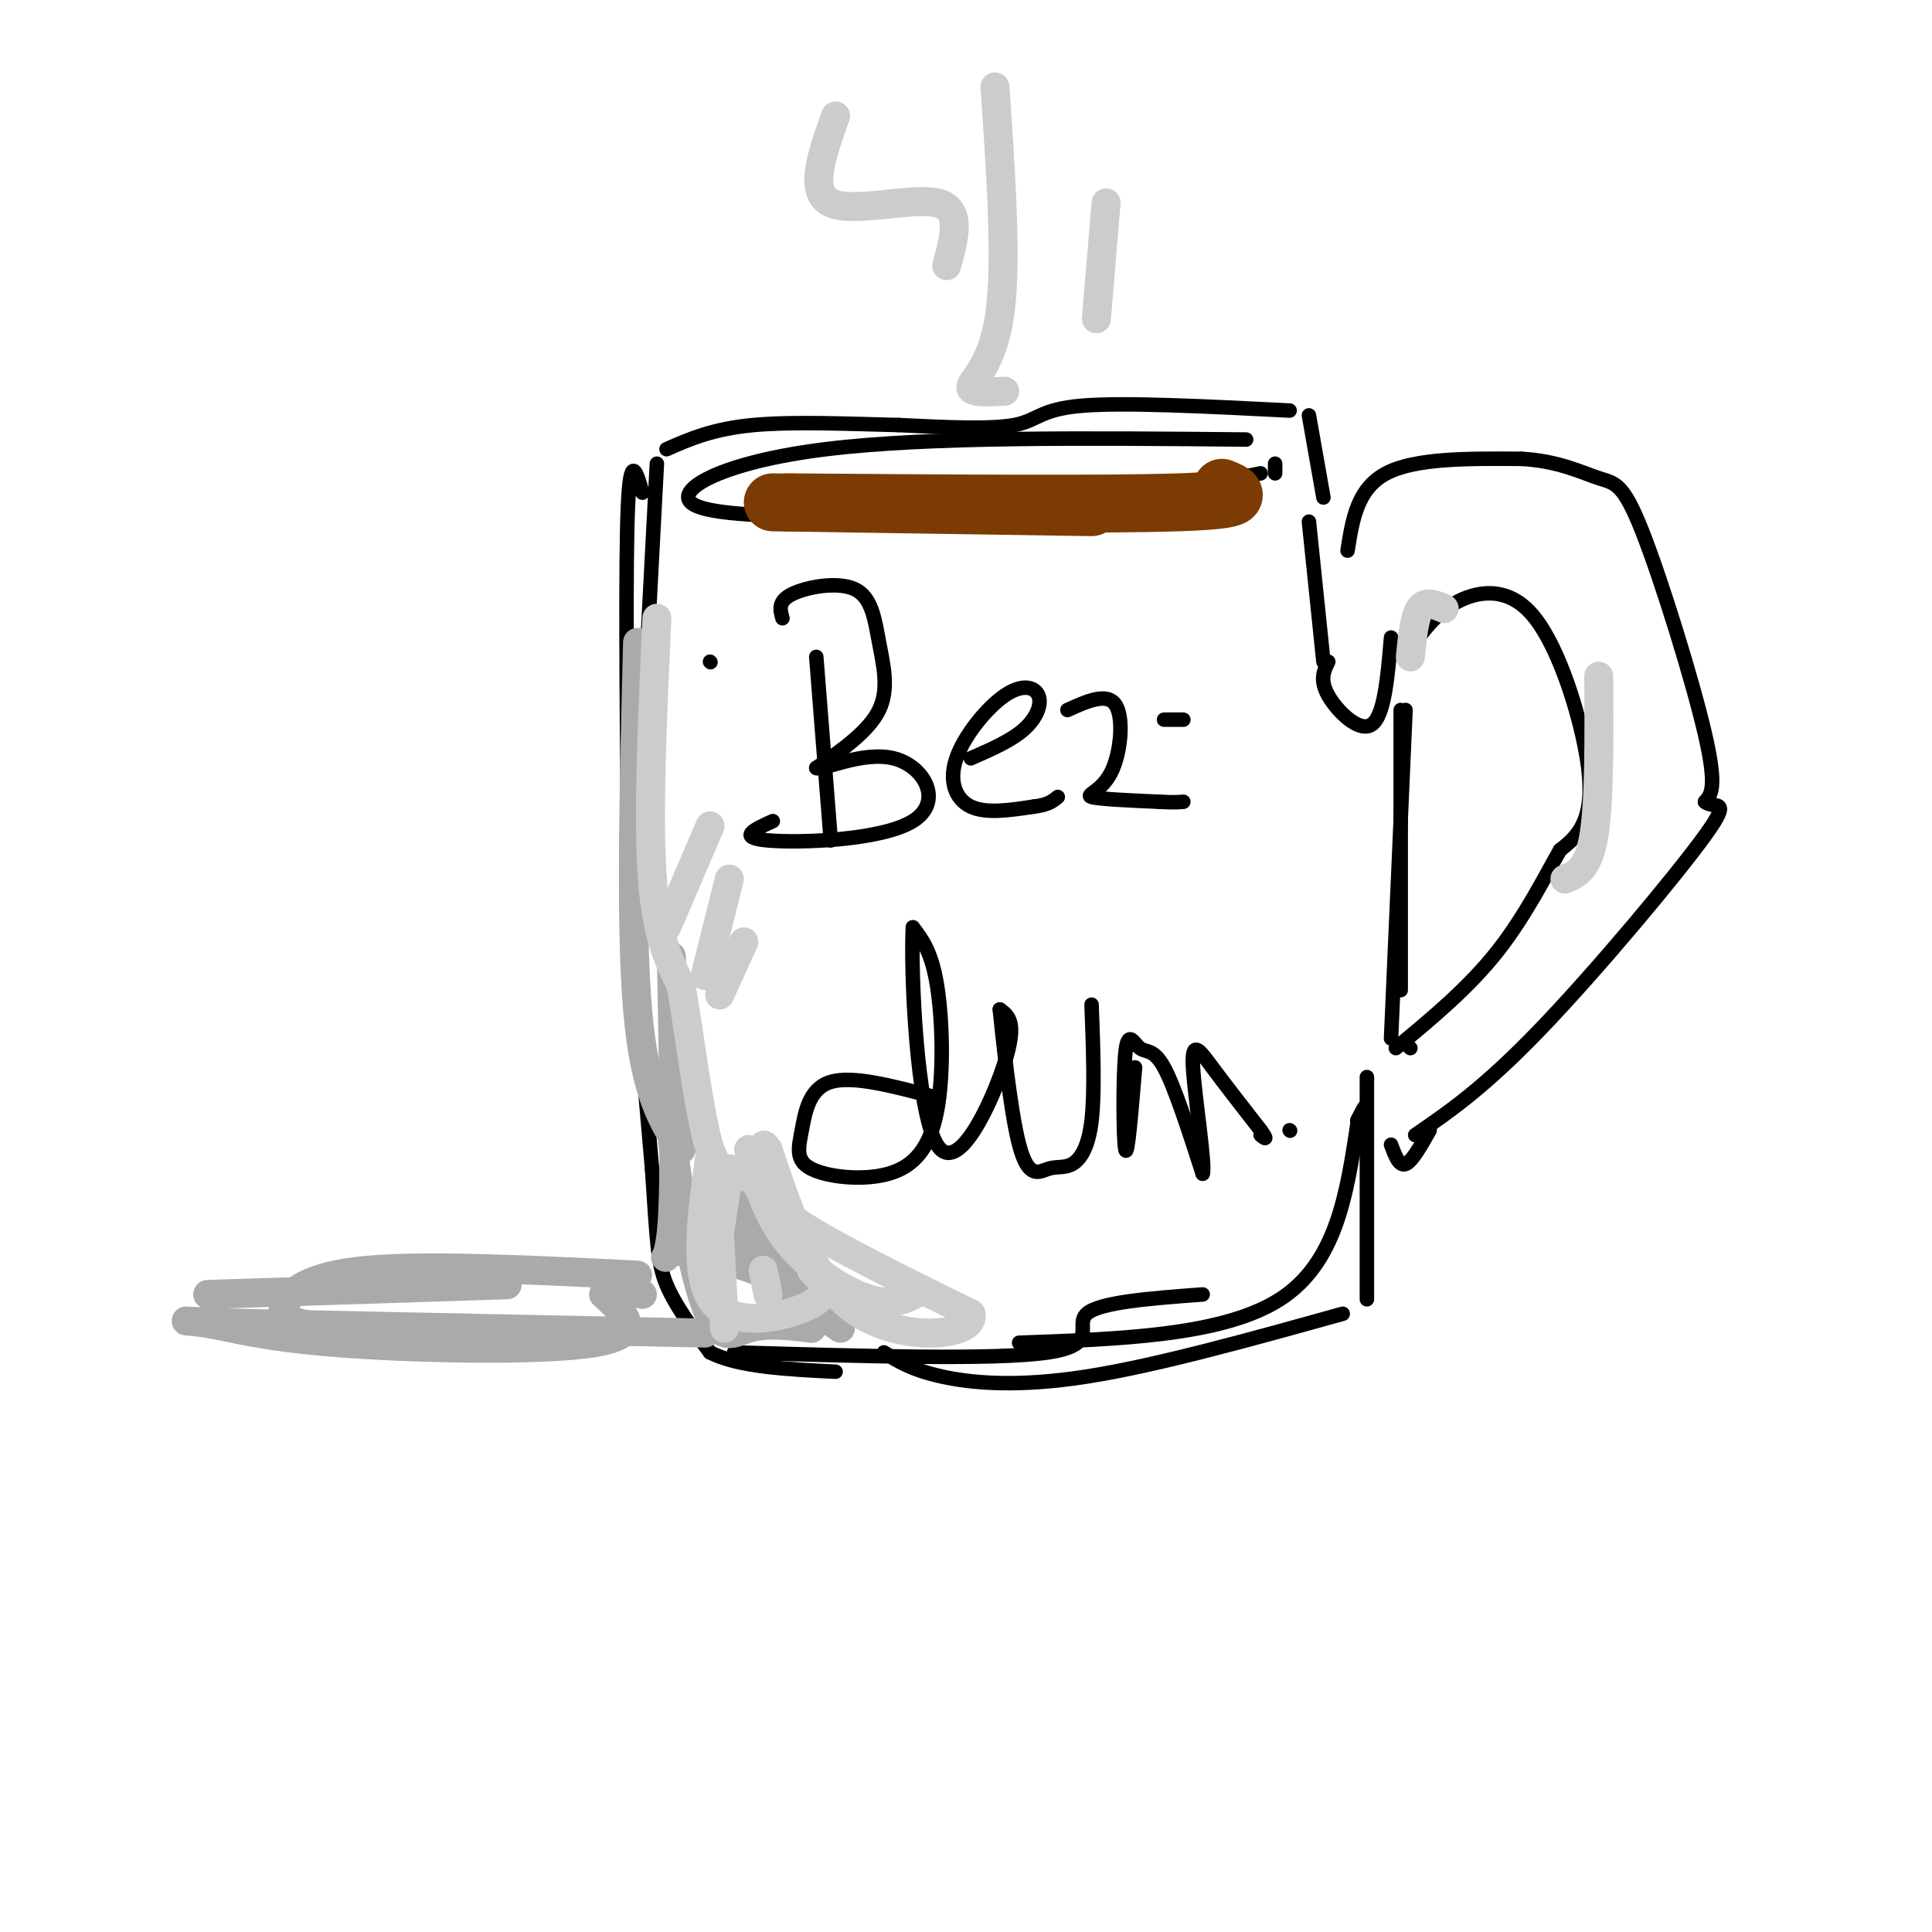 <svg viewBox='0 0 400 400' version='1.1' xmlns='http://www.w3.org/2000/svg' xmlns:xlink='http://www.w3.org/1999/xlink'><g fill='none' stroke='rgb(0,0,0)' stroke-width='3' stroke-linecap='round' stroke-linejoin='round'><path d='M258,91c-32.867,-0.311 -65.733,-0.622 -87,2c-21.267,2.622 -30.933,8.178 -28,11c2.933,2.822 18.467,2.911 34,3'/><path d='M177,107c11.689,0.600 23.911,0.600 38,-1c14.089,-1.600 30.044,-4.800 46,-8'/><path d='M264,98c0.000,0.000 0.000,-2.000 0,-2'/><path d='M267,85c-17.133,-0.867 -34.267,-1.733 -43,-1c-8.733,0.733 -9.067,3.067 -14,4c-4.933,0.933 -14.467,0.467 -24,0'/><path d='M186,88c-9.600,-0.222 -21.600,-0.778 -30,0c-8.400,0.778 -13.200,2.889 -18,5'/><path d='M136,96c0.000,0.000 -2.000,38.000 -2,38'/><path d='M133,102c-1.250,-4.333 -2.500,-8.667 -3,3c-0.500,11.667 -0.250,39.333 0,67'/><path d='M130,172c0.833,22.833 2.917,46.417 5,70'/><path d='M135,242c1.044,15.600 1.156,19.600 3,24c1.844,4.400 5.422,9.200 9,14'/><path d='M147,280c5.833,3.000 15.917,3.500 26,4'/><path d='M152,280c27.089,0.800 54.178,1.600 65,0c10.822,-1.600 5.378,-5.600 8,-8c2.622,-2.400 13.311,-3.200 24,-4'/><path d='M183,280c2.911,1.822 5.822,3.644 12,5c6.178,1.356 15.622,2.244 30,0c14.378,-2.244 33.689,-7.622 53,-13'/><path d='M211,278c21.167,-0.750 42.333,-1.500 54,-9c11.667,-7.500 13.833,-21.750 16,-36'/><path d='M281,233c2.667,-6.167 1.333,-3.583 0,-1'/><path d='M283,269c0.000,0.000 0.000,-46.000 0,-46'/><path d='M271,86c0.000,0.000 3.000,17.000 3,17'/><path d='M271,108c0.000,0.000 3.000,29.000 3,29'/><path d='M279,114c1.000,-6.417 2.000,-12.833 8,-16c6.000,-3.167 17.000,-3.083 28,-3'/><path d='M315,95c7.617,0.400 12.660,2.901 16,4c3.340,1.099 4.976,0.796 9,11c4.024,10.204 10.435,30.915 13,42c2.565,11.085 1.282,12.542 0,14'/><path d='M353,166c1.714,1.631 6.000,-1.292 0,7c-6.000,8.292 -22.286,27.798 -34,40c-11.714,12.202 -18.857,17.101 -26,22'/><path d='M275,137c-0.911,1.889 -1.822,3.778 0,7c1.822,3.222 6.378,7.778 9,6c2.622,-1.778 3.311,-9.889 4,-18'/><path d='M291,136c2.740,-4.175 5.480,-8.351 10,-11c4.520,-2.649 10.820,-3.772 16,2c5.180,5.772 9.241,18.439 11,27c1.759,8.561 1.217,13.018 0,16c-1.217,2.982 -3.108,4.491 -5,6'/><path d='M323,176c-2.733,4.711 -7.067,13.489 -13,21c-5.933,7.511 -13.467,13.756 -21,20'/><path d='M290,147c0.000,0.000 0.000,58.000 0,58'/><path d='M291,216c0.000,0.000 1.000,1.000 1,1'/><path d='M291,147c0.000,0.000 -3.000,68.000 -3,68'/><path d='M288,237c0.833,2.250 1.667,4.500 3,4c1.333,-0.500 3.167,-3.750 5,-7'/><path d='M147,137c0.000,0.000 0.100,0.100 0.1,0.1'/><path d='M169,136c0.000,0.000 3.000,38.000 3,38'/><path d='M162,128c-0.496,-1.759 -0.992,-3.518 2,-5c2.992,-1.482 9.472,-2.686 13,-1c3.528,1.686 4.104,6.262 5,11c0.896,4.738 2.113,9.640 0,14c-2.113,4.360 -7.557,8.180 -13,12'/><path d='M169,159c0.888,0.692 9.609,-3.577 16,-2c6.391,1.577 10.451,9.002 4,13c-6.451,3.998 -23.415,4.571 -30,4c-6.585,-0.571 -2.793,-2.285 1,-4'/><path d='M201,157c4.179,-1.827 8.358,-3.655 11,-6c2.642,-2.345 3.747,-5.209 3,-7c-0.747,-1.791 -3.344,-2.511 -7,0c-3.656,2.511 -8.369,8.253 -10,13c-1.631,4.747 -0.180,8.499 3,10c3.180,1.501 8.090,0.750 13,0'/><path d='M214,167c3.000,-0.333 4.000,-1.167 5,-2'/><path d='M221,147c4.137,-1.863 8.274,-3.726 10,-1c1.726,2.726 1.042,10.042 -1,14c-2.042,3.958 -5.440,4.560 -4,5c1.440,0.440 7.720,0.720 14,1'/><path d='M240,166c3.167,0.167 4.083,0.083 5,0'/><path d='M241,149c0.000,0.000 4.000,0.000 4,0'/><path d='M193,227c-8.244,-2.181 -16.489,-4.361 -21,-3c-4.511,1.361 -5.289,6.264 -6,10c-0.711,3.736 -1.353,6.305 2,8c3.353,1.695 10.703,2.516 16,1c5.297,-1.516 8.542,-5.370 10,-13c1.458,-7.630 1.131,-19.037 0,-26c-1.131,-6.963 -3.065,-9.481 -5,-12'/><path d='M189,192c-0.488,9.202 0.792,38.208 5,45c4.208,6.792 11.345,-8.631 14,-17c2.655,-8.369 0.827,-9.685 -1,-11'/><path d='M207,209c0.451,4.338 2.079,20.685 4,28c1.921,7.315 4.133,5.600 6,5c1.867,-0.600 3.387,-0.085 5,-1c1.613,-0.915 3.318,-3.262 4,-9c0.682,-5.738 0.341,-14.869 0,-24'/><path d='M235,221c-0.781,9.423 -1.563,18.845 -2,17c-0.437,-1.845 -0.530,-14.959 0,-20c0.530,-5.041 1.681,-2.011 3,-1c1.319,1.011 2.805,0.003 5,4c2.195,3.997 5.097,12.998 8,22'/><path d='M249,243c0.667,-1.417 -1.667,-15.958 -2,-22c-0.333,-6.042 1.333,-3.583 4,0c2.667,3.583 6.333,8.292 10,13'/><path d='M261,234c1.667,2.333 0.833,1.667 0,1'/><path d='M267,234c0.000,0.000 0.100,0.100 0.1,0.1'/></g>
<g fill='none' stroke='rgb(124,59,2)' stroke-width='12' stroke-linecap='round' stroke-linejoin='round'><path d='M160,104c0.000,0.000 66.000,1.000 66,1'/><path d='M163,104c33.000,0.250 66.000,0.500 81,0c15.000,-0.500 12.000,-1.750 9,-3'/></g>
<g fill='none' stroke='rgb(170,170,170)' stroke-width='6' stroke-linecap='round' stroke-linejoin='round'><path d='M132,133c-0.750,29.250 -1.500,58.500 0,76c1.500,17.500 5.250,23.250 9,29'/><path d='M139,198c0.464,23.911 0.929,47.821 0,57c-0.929,9.179 -3.250,3.625 3,4c6.250,0.375 21.071,6.679 26,8c4.929,1.321 -0.036,-2.339 -5,-6'/><path d='M163,261c-2.123,-0.968 -4.931,-0.386 -10,-10c-5.069,-9.614 -12.400,-29.422 -14,-26c-1.600,3.422 2.531,30.075 6,42c3.469,11.925 6.277,9.121 10,8c3.723,-1.121 8.362,-0.561 13,0'/><path d='M168,275c-1.988,-5.857 -13.458,-20.500 -17,-24c-3.542,-3.500 0.845,4.143 6,10c5.155,5.857 11.077,9.929 17,14'/><path d='M146,276c0.000,0.000 -95.000,-2.000 -95,-2'/><path d='M51,274c-17.306,-0.520 -13.072,-0.820 -8,0c5.072,0.820 10.981,2.759 27,4c16.019,1.241 42.148,1.783 53,0c10.852,-1.783 6.426,-5.892 2,-10'/><path d='M125,268c1.667,-1.667 4.833,-0.833 8,0'/><path d='M132,264c-21.744,-1.077 -43.488,-2.155 -56,-1c-12.512,1.155 -15.792,4.542 -17,7c-1.208,2.458 -0.345,3.988 10,5c10.345,1.012 30.173,1.506 50,2'/><path d='M119,277c9.167,0.333 7.083,0.167 5,0'/><path d='M43,268c0.000,0.000 62.000,-2.000 62,-2'/></g>
<g fill='none' stroke='rgb(204,204,204)' stroke-width='6' stroke-linecap='round' stroke-linejoin='round'><path d='M151,242c0.000,0.000 -4.000,26.000 -4,26'/><path d='M149,256c0.000,0.000 1.000,19.000 1,19'/><path d='M158,263c0.000,0.000 1.000,5.000 1,5'/><path d='M173,24c-2.822,7.889 -5.644,15.778 -1,18c4.644,2.222 16.756,-1.222 22,0c5.244,1.222 3.622,7.111 2,13'/><path d='M206,18c1.244,18.200 2.489,36.400 1,47c-1.489,10.600 -5.711,13.600 -6,15c-0.289,1.400 3.356,1.200 7,1'/><path d='M229,42c0.000,0.000 -2.000,24.000 -2,24'/><path d='M292,136c0.417,-4.167 0.833,-8.333 2,-10c1.167,-1.667 3.083,-0.833 5,0'/><path d='M331,140c0.083,13.000 0.167,26.000 -1,33c-1.167,7.000 -3.583,8.000 -6,9'/><path d='M136,128c-0.917,20.167 -1.833,40.333 -1,53c0.833,12.667 3.417,17.833 6,23'/><path d='M141,204c1.911,10.911 3.689,26.689 6,34c2.311,7.311 5.156,6.156 8,5'/><path d='M155,243c1.867,2.156 2.533,5.044 10,10c7.467,4.956 21.733,11.978 36,19'/><path d='M201,272c1.333,4.467 -13.333,6.133 -23,0c-9.667,-6.133 -14.333,-20.067 -19,-34'/><path d='M159,238c-2.500,-3.667 0.750,4.167 4,12'/><path d='M147,239c-1.800,12.933 -3.600,25.867 1,31c4.600,5.133 15.600,2.467 20,0c4.400,-2.467 2.200,-4.733 0,-7'/><path d='M155,238c1.733,6.644 3.467,13.289 8,19c4.533,5.711 11.867,10.489 17,12c5.133,1.511 8.067,-0.244 11,-2'/><path d='M147,171c0.000,0.000 -9.000,21.000 -9,21'/><path d='M151,182c0.000,0.000 -5.000,20.000 -5,20'/><path d='M154,195c0.000,0.000 -5.000,11.000 -5,11'/></g>
</svg>